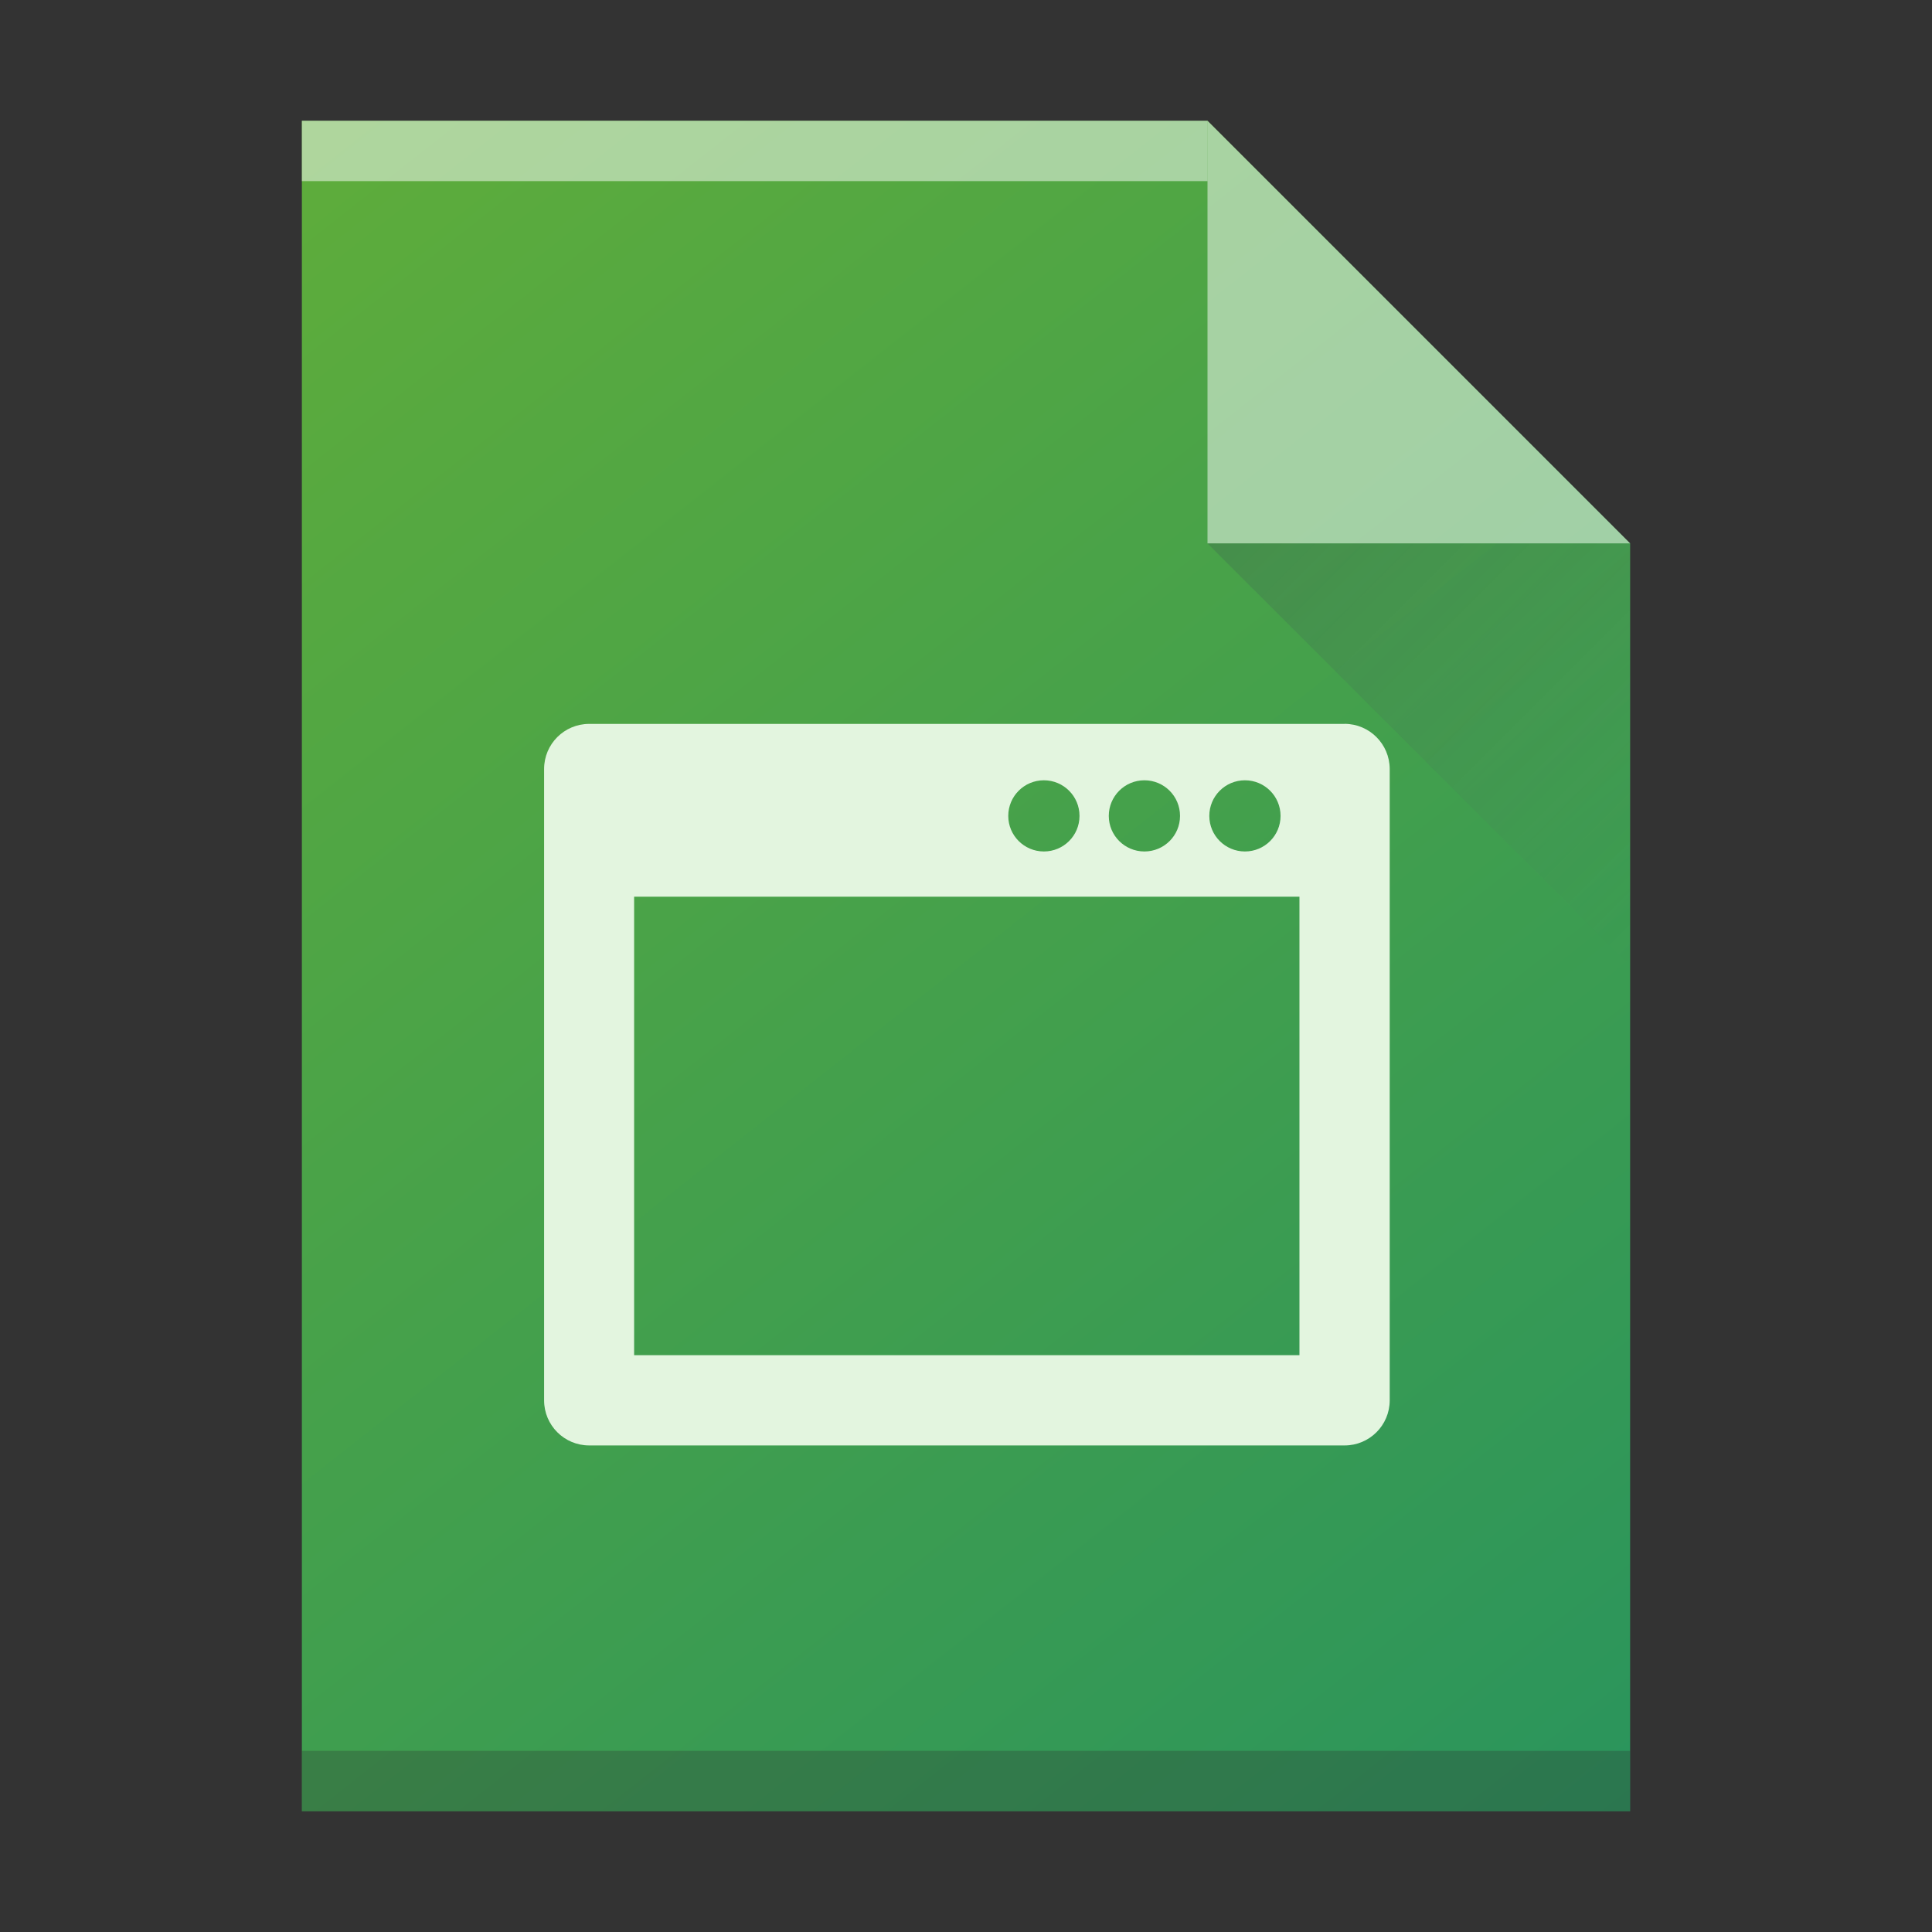 <svg width="32" xmlns="http://www.w3.org/2000/svg" height="32">
 <rect width="100%" height="100%" fill="#333333" stroke="none"/>
 <defs>
  <linearGradient id="a" y1="68.42" y2="-3.454" x1="3.116" x2="61.689" gradientUnits="userSpaceOnUse" gradientTransform="matrix(.5 0 0-.483 384.57 547.25)">
   <stop stop-color="#66b036"/>
   <stop offset="1" stop-color="#239161"/>
  </linearGradient>
  <linearGradient id="b" y1="524.8" x1="404.57" y2="531.8" x2="411.57" gradientUnits="userSpaceOnUse">
   <stop stop-color="#383e51"/>
   <stop offset="1" stop-color="#655c6f" stop-opacity="0"/>
  </linearGradient>
 </defs>
 <g transform="translate(-384.57-515.8)">
  <path fill="url(#a)" d="m389.57 545.8v-28h15l7 7v21h-7z"/>
  <g transform="scale(1-1)">
   <rect width="15" x="389.57" opacity=".5" y="-518.8" fill="#ffffff" height="1"/>
   <rect width="22" x="389.57" y="-545.8" fill="#2e3132" height="1" fill-opacity=".294"/>
  </g>
  <g fill-rule="evenodd">
   <path opacity=".5" fill="#ffffff" d="m411.57 524.8l-7-7v7z"/>
   <path opacity=".2" fill="url(#b)" d="m411.57 531.8l-7-7h7z"/>
  </g>
  <path fill="#e3f5df" d="m406.84 527.79h-12.511c-.413 0-.747.334-.747.747v10.457c0 .413.334.747.747.747h12.512c.412 0 .747-.334.747-.747v-10.459c-.002-.412-.336-.746-.749-.746m-1.649.935c.326 0 .59.264.59.59 0 .326-.264.589-.59.589-.326 0-.59-.264-.59-.589 0-.326.264-.59.59-.59m-1.665 0c.326 0 .59.264.59.59 0 .326-.264.589-.59.589-.326 0-.59-.264-.59-.589 0-.326.264-.59.59-.59m-1.665 0c.326 0 .59.264.59.59 0 .326-.264.589-.59.589-.326 0-.59-.264-.59-.589 0-.326.264-.59.59-.59m4.233 9.522h-11.02v-7.594h11.02v7.594z"/>
 </g>
</svg>
